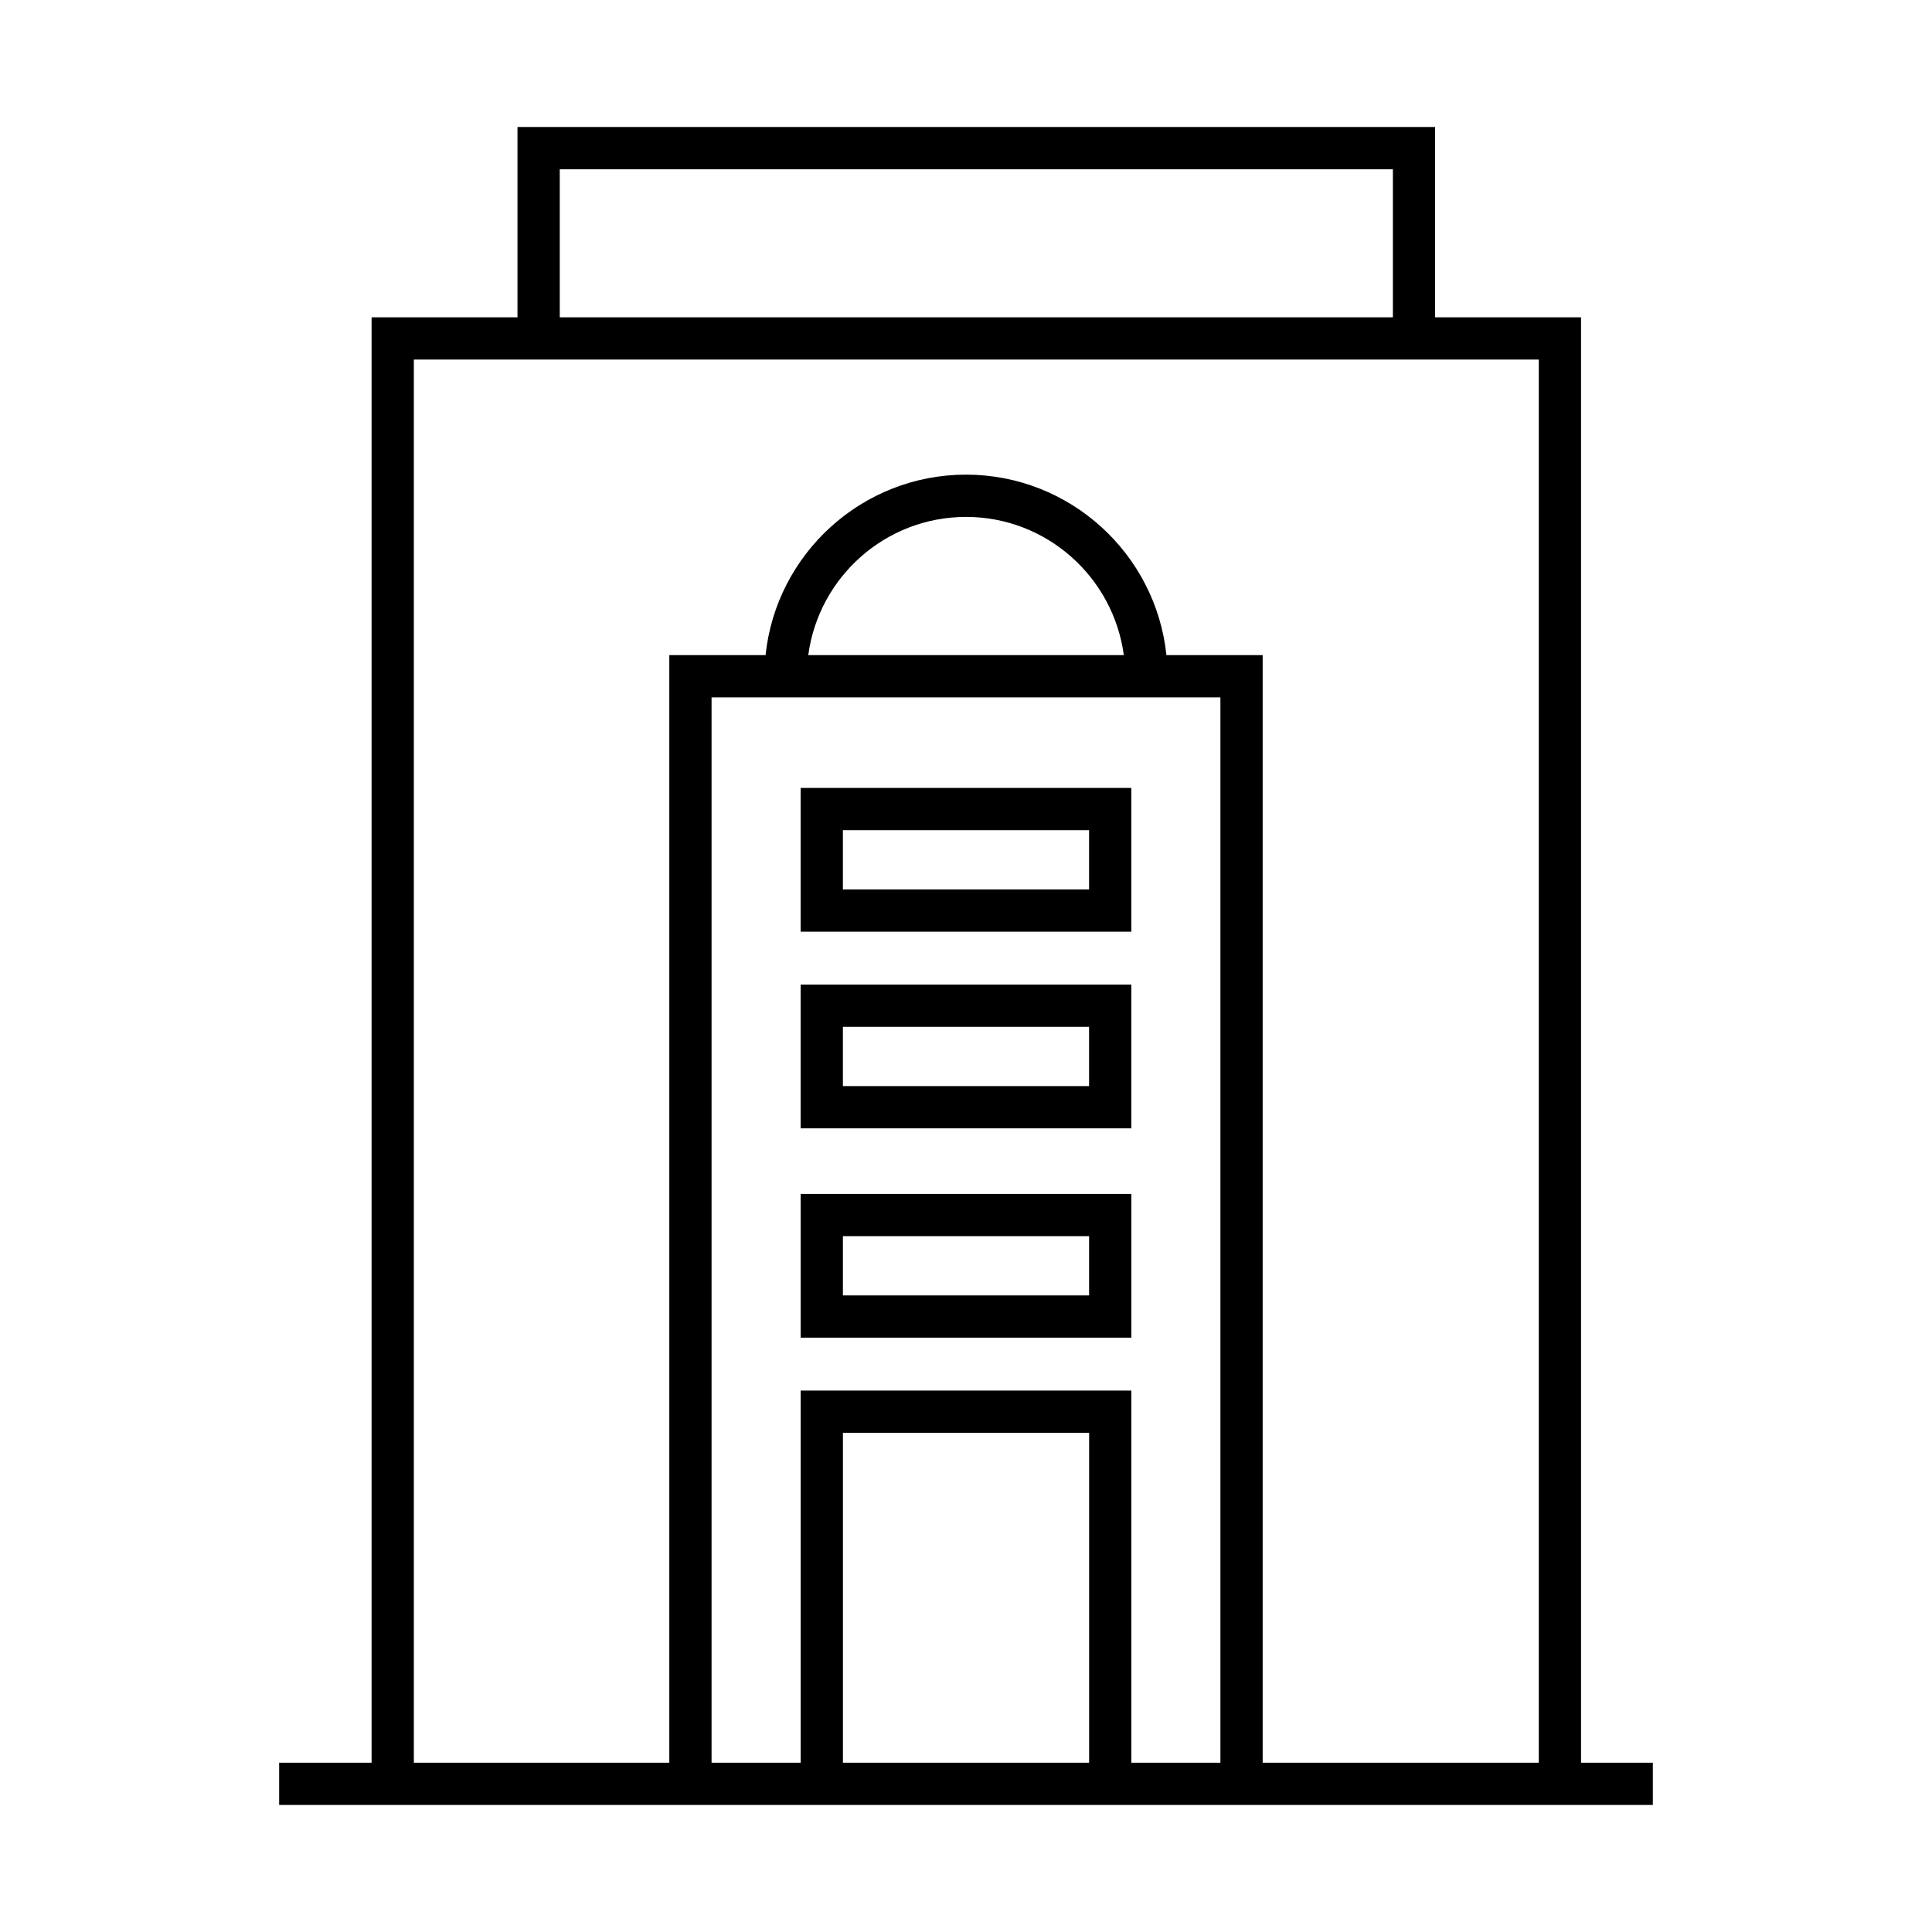 <?xml version="1.0" encoding="UTF-8"?>
<!-- The Best Svg Icon site in the world: iconSvg.co, Visit us! https://iconsvg.co -->
<svg fill="#000000" width="800px" height="800px" version="1.1" viewBox="144 144 512 512" xmlns="http://www.w3.org/2000/svg">
 <g>
  <path d="m562.99 611.13v-383.04h-38.672v-50.43h-243.18v50.43h-38.664v383.04h-24.496v11.195h364.04v-11.195zm-270.65-422.27h220.79v39.234h-220.79zm-38.664 50.43h298.12v371.84h-73.176v-293.52h-25.508c-2.801-26.832-25.547-47.824-53.113-47.824-27.562 0-50.312 20.992-53.117 47.824h-25.508v293.52h-67.699zm178.95 371.84h-65.242v-87.422h65.242zm-76.438-98.617v98.617h-23.617v-282.32h134.85v282.32h-23.605v-98.617zm2.012-194.9c2.75-20.641 20.426-36.625 41.812-36.625 21.371 0 39.051 15.988 41.805 36.625z"/>
  <path d="m443.81 352.81h-87.629v38.094h87.629zm-11.195 26.898h-65.238v-15.703h65.238z"/>
  <path d="m443.81 404.93h-87.629v38.094h87.629zm-11.195 26.898h-65.238v-15.703h65.238z"/>
  <path d="m443.82 460.4h-87.637v38.094h87.637zm-11.199 26.898h-65.242v-15.703h65.242z"/>
 </g>
</svg>